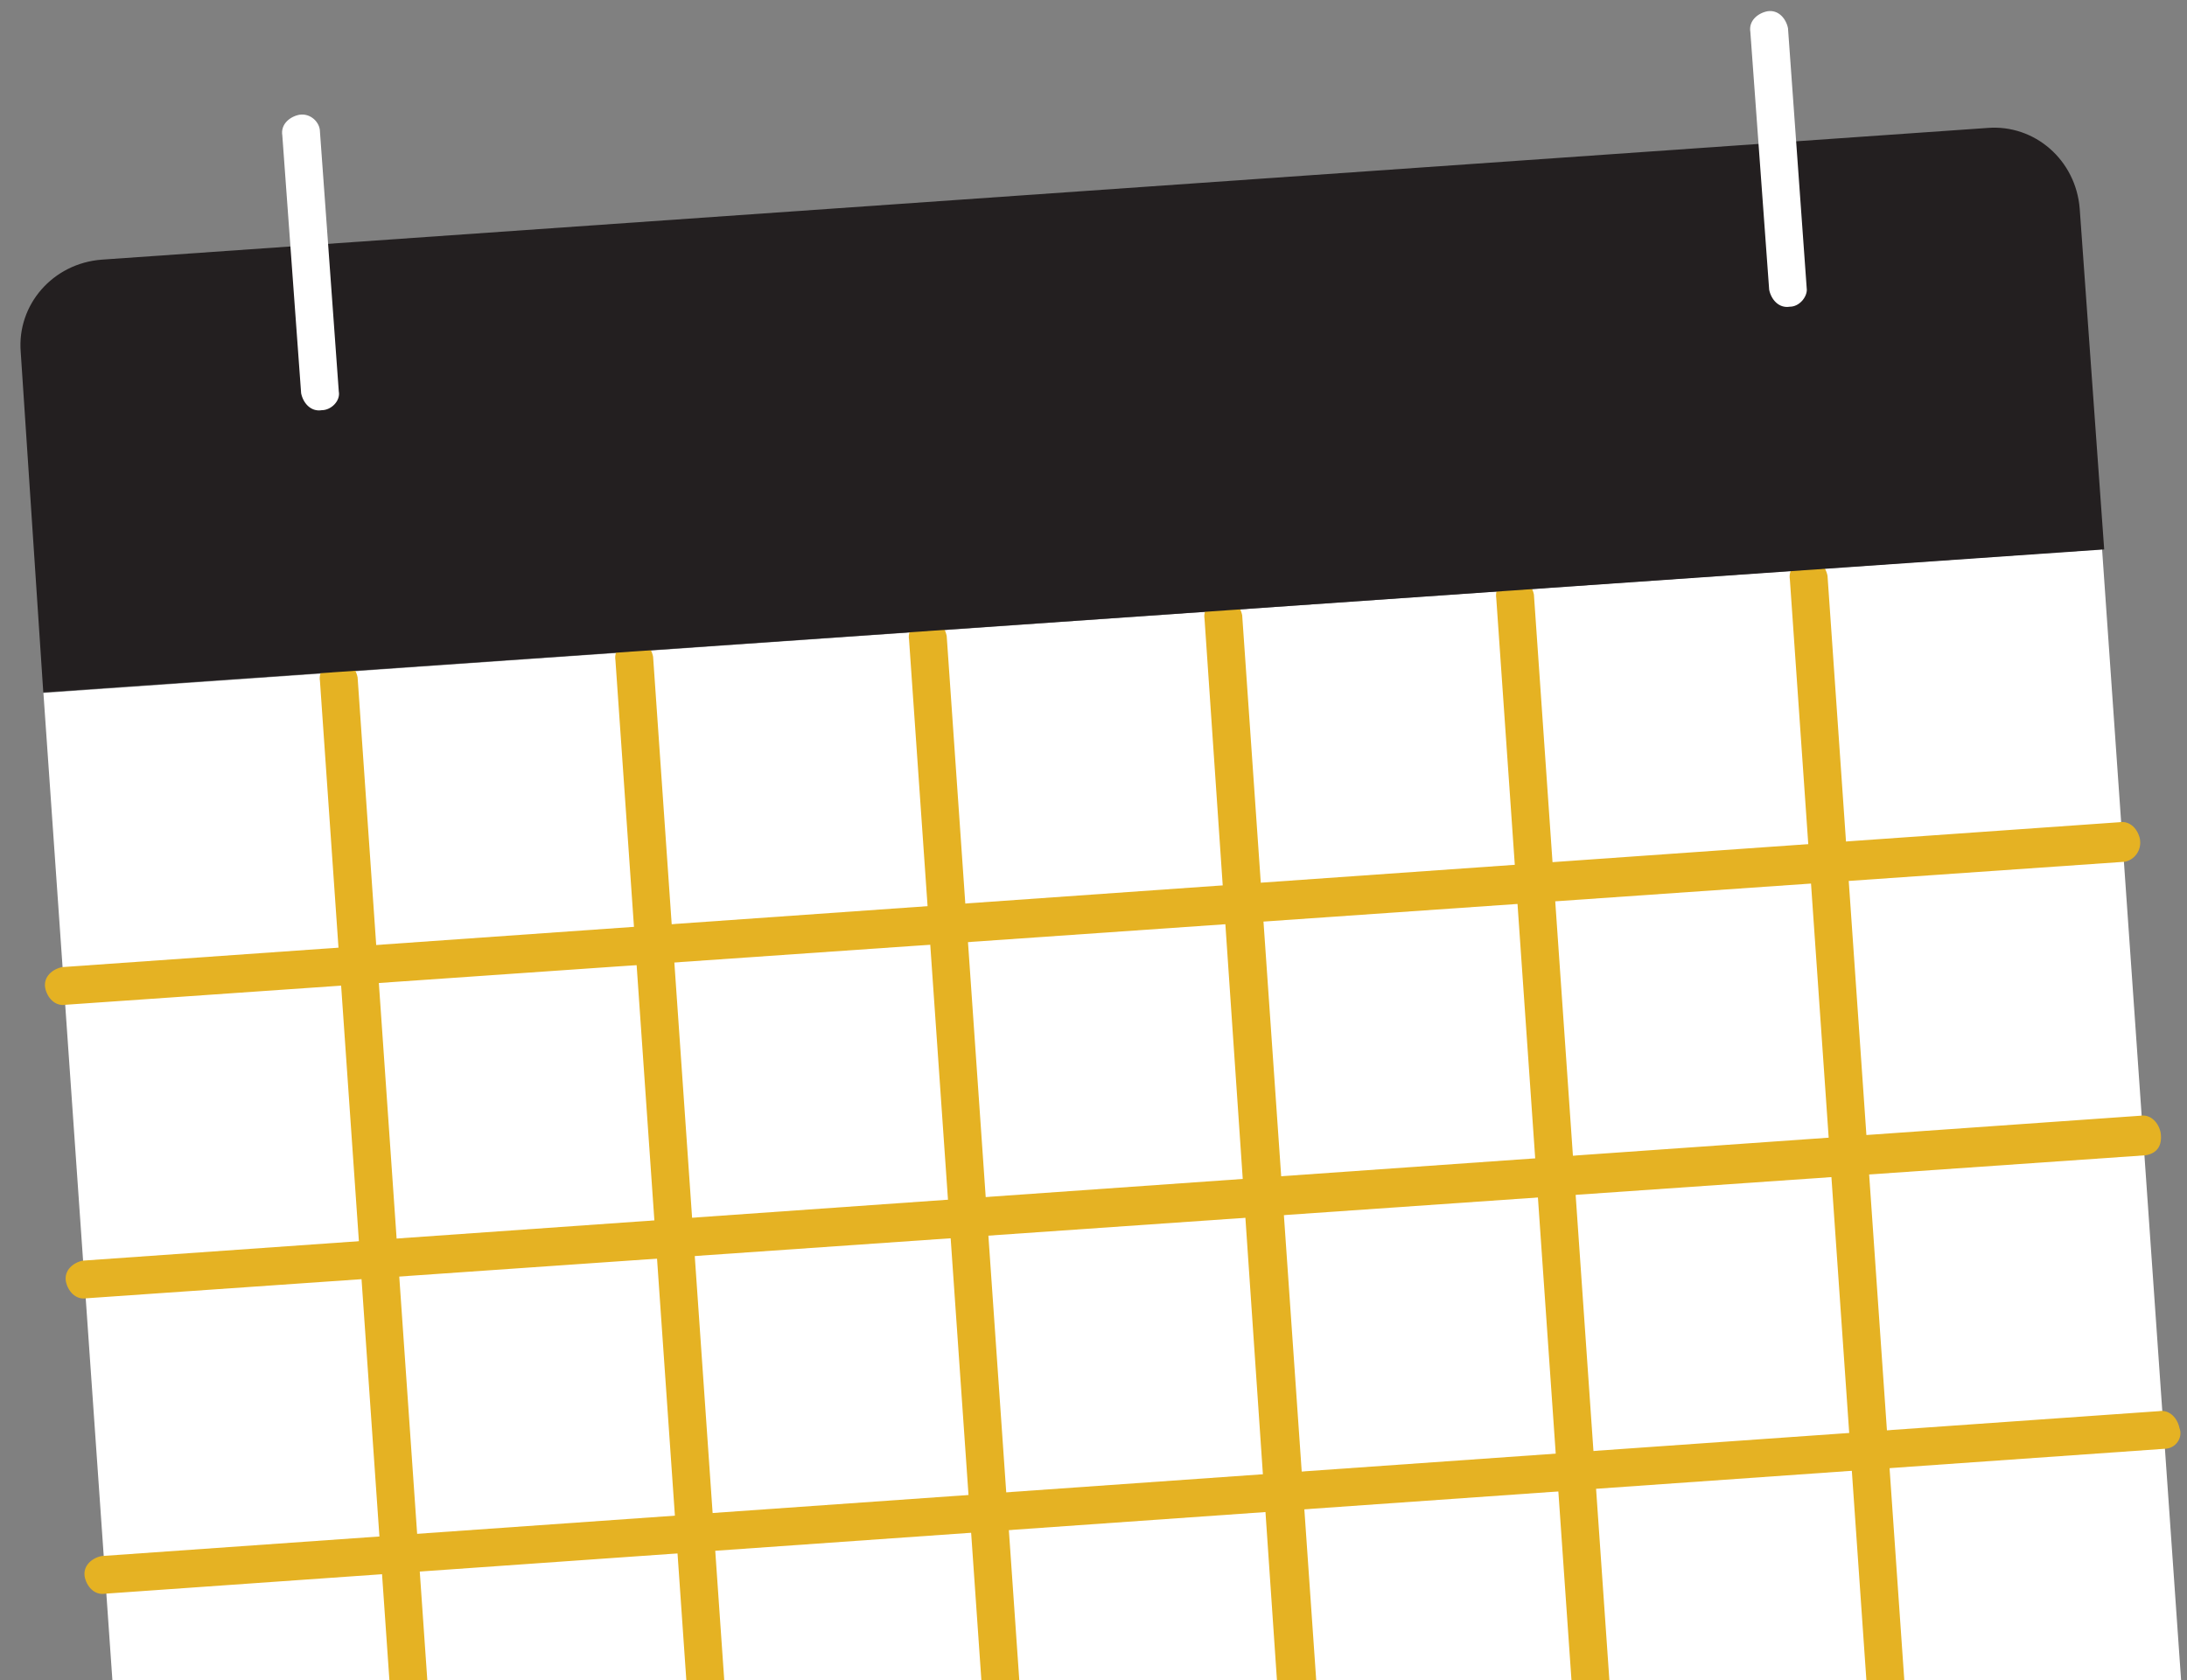 <?xml version="1.0" encoding="utf-8"?>
<!-- Generator: Adobe Illustrator 22.1.0, SVG Export Plug-In . SVG Version: 6.00 Build 0)  -->
<svg version="1.1" id="Calendar-SVG" xmlns="http://www.w3.org/2000/svg" xmlns:xlink="http://www.w3.org/1999/xlink" x="0px" y="0px"
	 viewBox="0 0 116.2 89.3" style="enable-background:new 0 0 116.2 89.3;" xml:space="preserve">
<rect x="0" y="0" width="116.2" height="89.3" fill="#808080" stroke="none"/>
<style type="text/css">
	.white{fill:#FFFFFF;}
	.calorange{fill:#E5B223;}
	.black{fill:#231F20;}
</style>
<g>
	<g>

			<rect x="4.9" y="32.9" transform="matrix(0.998 -6.971426e-02 6.971426e-02 0.998 -4.877 4.337)" class="white" width="109.6" height="78.3"/>
		<path class="calorange" d="M23.5,114.8L23.5,114.8c-0.6,0.1-1-0.4-1.1-0.9L17,36.2c-0.1-0.6,0.4-1,0.9-1.1c0.6-0.1,1,0.4,1.1,0.9
			l5.4,77.7C24.5,114.3,24.1,114.7,23.5,114.8z"/>
		<path class="calorange" d="M39.2,113.7C39.2,113.7,39.1,113.7,39.2,113.7c-0.6,0.1-1-0.4-1.1-0.9l-5.4-77.7c-0.1-0.6,0.4-1,0.9-1.1
			c0.6-0.1,1,0.4,1.1,0.9l5.4,77.7C40,113.1,39.7,113.7,39.2,113.7z"/>
		<path class="calorange" d="M54.8,112.6L54.8,112.6c-0.6,0.1-1-0.4-1.1-0.9L48.3,34c-0.1-0.6,0.4-1,0.9-1.1c0.6-0.1,1,0.4,1.1,0.9
			l5.4,77.7C55.7,112,55.3,112.5,54.8,112.6z"/>
		<path class="calorange" d="M70.4,111.5C70.3,111.5,70.3,111.5,70.4,111.5c-0.6,0.1-1-0.4-1.1-0.9L64,32.9c-0.1-0.6,0.4-1,0.9-1.1
			c0.6-0.1,1,0.4,1.1,0.9l5.4,77.7C71.3,111,70.9,111.4,70.4,111.5z"/>
		<path class="calorange" d="M86,110.4L86,110.4c-0.6,0.1-1-0.4-1.1-0.9l-5.4-77.7c-0.1-0.6,0.4-1,0.9-1.1c0.6-0.1,1,0.4,1.1,0.9l5.4,77.7
			C87,109.9,86.5,110.4,86,110.4z"/>
		<path class="calorange" d="M101.6,109.4L101.6,109.4c-0.6,0.1-1-0.4-1.1-0.9l-5.4-77.7c-0.1-0.6,0.4-1,0.9-1.1c0.6-0.1,1,0.4,1.1,0.9
			l5.4,77.7C102.5,108.8,102.2,109.3,101.6,109.4z"/>
		<path class="calorange" d="M116.2,92.6C116.2,92.6,116.1,92.6,116.2,92.6L6.8,100.3c-0.6,0.1-1-0.4-1.1-0.9c-0.1-0.6,0.4-1,0.9-1.1
			l109.3-7.7c0.6-0.1,1,0.4,1.1,0.9C117,92.1,116.7,92.6,116.2,92.6z"/>
		<path class="calorange" d="M115,77L115,77L5.6,84.7c-0.6,0.1-1-0.4-1.1-0.9c-0.1-0.6,0.4-1,0.9-1.1l109.3-7.7c0.6-0.1,1,0.4,1.1,0.9
			C116,76.4,115.6,77,115,77z"/>
		<path class="calorange" d="M114,61.4L114,61.4L4.6,69c-0.6,0.1-1-0.4-1.1-0.9c-0.1-0.6,0.4-1,0.9-1.1l109.3-7.7c0.6-0.1,1,0.4,1.1,0.9
			C114.9,60.9,114.6,61.3,114,61.4z"/>
		<path class="calorange" d="M112.9,45.8L112.9,45.8L3.5,53.4c-0.6,0.1-1-0.4-1.1-0.9c-0.1-0.6,0.4-1,0.9-1.1l109.3-7.7
			c0.6-0.1,1,0.4,1.1,0.9C113.8,45.2,113.4,45.7,112.9,45.8z"/>
		<path class="black" d="M2.3,36.8L1.1,18.7c-0.2-2.5,1.7-4.7,4.3-4.9l100.2-7c2.5-0.2,4.7,1.7,4.9,4.3l1.3,18.1L2.3,36.8z"/>
	</g>
	<path class="white" d="M95.1,16.3L95.1,16.3c-0.6,0.1-1-0.4-1.1-0.9L93,1.7c-0.1-0.6,0.4-1,0.9-1.1c0.6-0.1,1,0.4,1.1,0.9l1,13.9
		C96,15.8,95.6,16.3,95.1,16.3z"/>
	<path class="white" d="M17.1,21.8L17.1,21.8c-0.6,0.1-1-0.4-1.1-0.9L15,7.2c-0.1-0.6,0.4-1,0.9-1.1C16.5,6,17,6.5,17,7l1,13.8
		C18.1,21.3,17.6,21.8,17.1,21.8z"/>
</g>
</svg>
